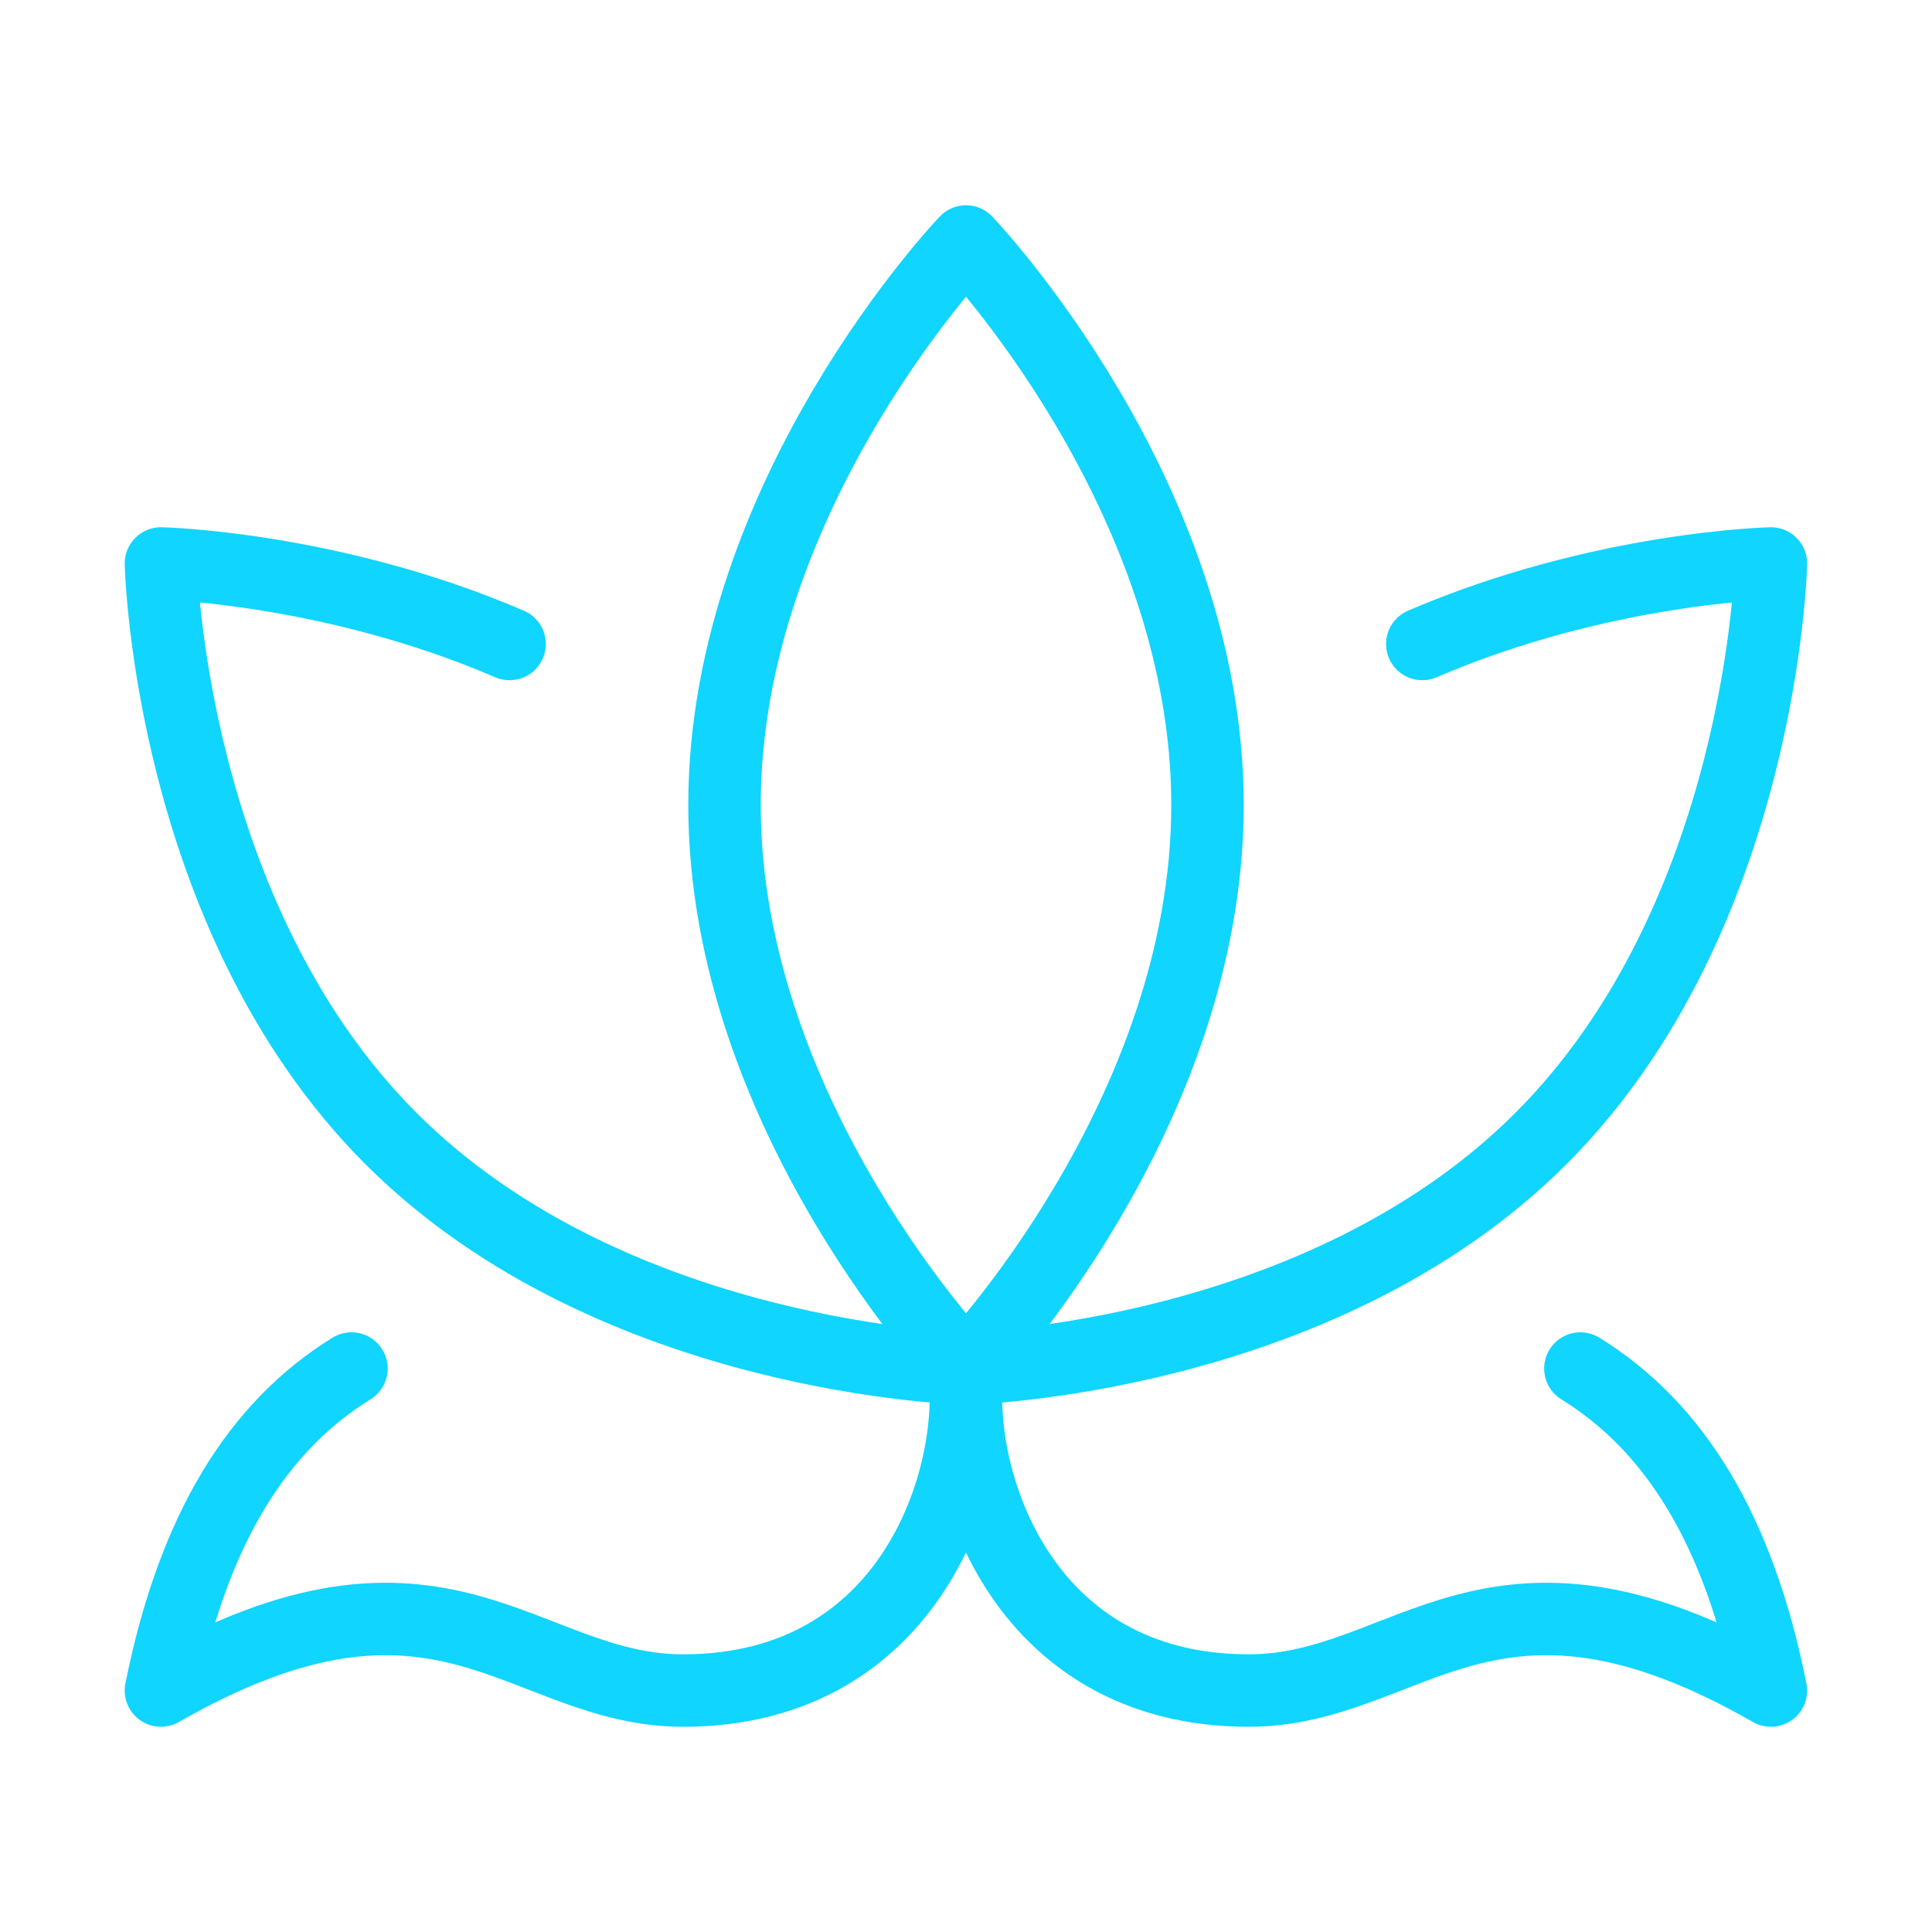 <svg width="40" height="40" viewBox="0 0 40 40" fill="none" xmlns="http://www.w3.org/2000/svg">
<path d="M15 16.667C15 23.11 20 28.333 20 28.333C20 28.333 25 23.11 25 16.667C25 10.223 20 5 20 5C20 5 15 10.223 15 16.667Z" stroke="#0FD5FF" stroke-width="1.5" stroke-linejoin="round"/>
<path d="M10.55 13.333C6.856 11.743 3.332 11.666 3.332 11.666C3.332 11.666 3.492 18.968 8.094 23.571C12.696 28.173 19.999 28.333 19.999 28.333C19.999 28.333 27.301 28.173 31.904 23.571C36.506 18.968 36.665 11.666 36.665 11.666C36.665 11.666 33.142 11.743 29.447 13.333" stroke="#0FD5FF" stroke-width="1.5" stroke-linecap="round" stroke-linejoin="round"/>
<path d="M20.033 28.334C19.756 30.556 21.099 35.001 25.855 35.001C29.181 35.001 30.844 31.667 36.665 35.001C35.999 31.667 34.665 29.534 32.72 28.334M19.964 28.334C20.241 30.556 18.898 35.001 14.143 35.001C10.816 35.001 9.153 31.667 3.332 35.001C3.999 31.667 5.332 29.534 7.277 28.334" stroke="#0FD5FF" stroke-width="1.5" stroke-linecap="round" stroke-linejoin="round"/>
</svg>
